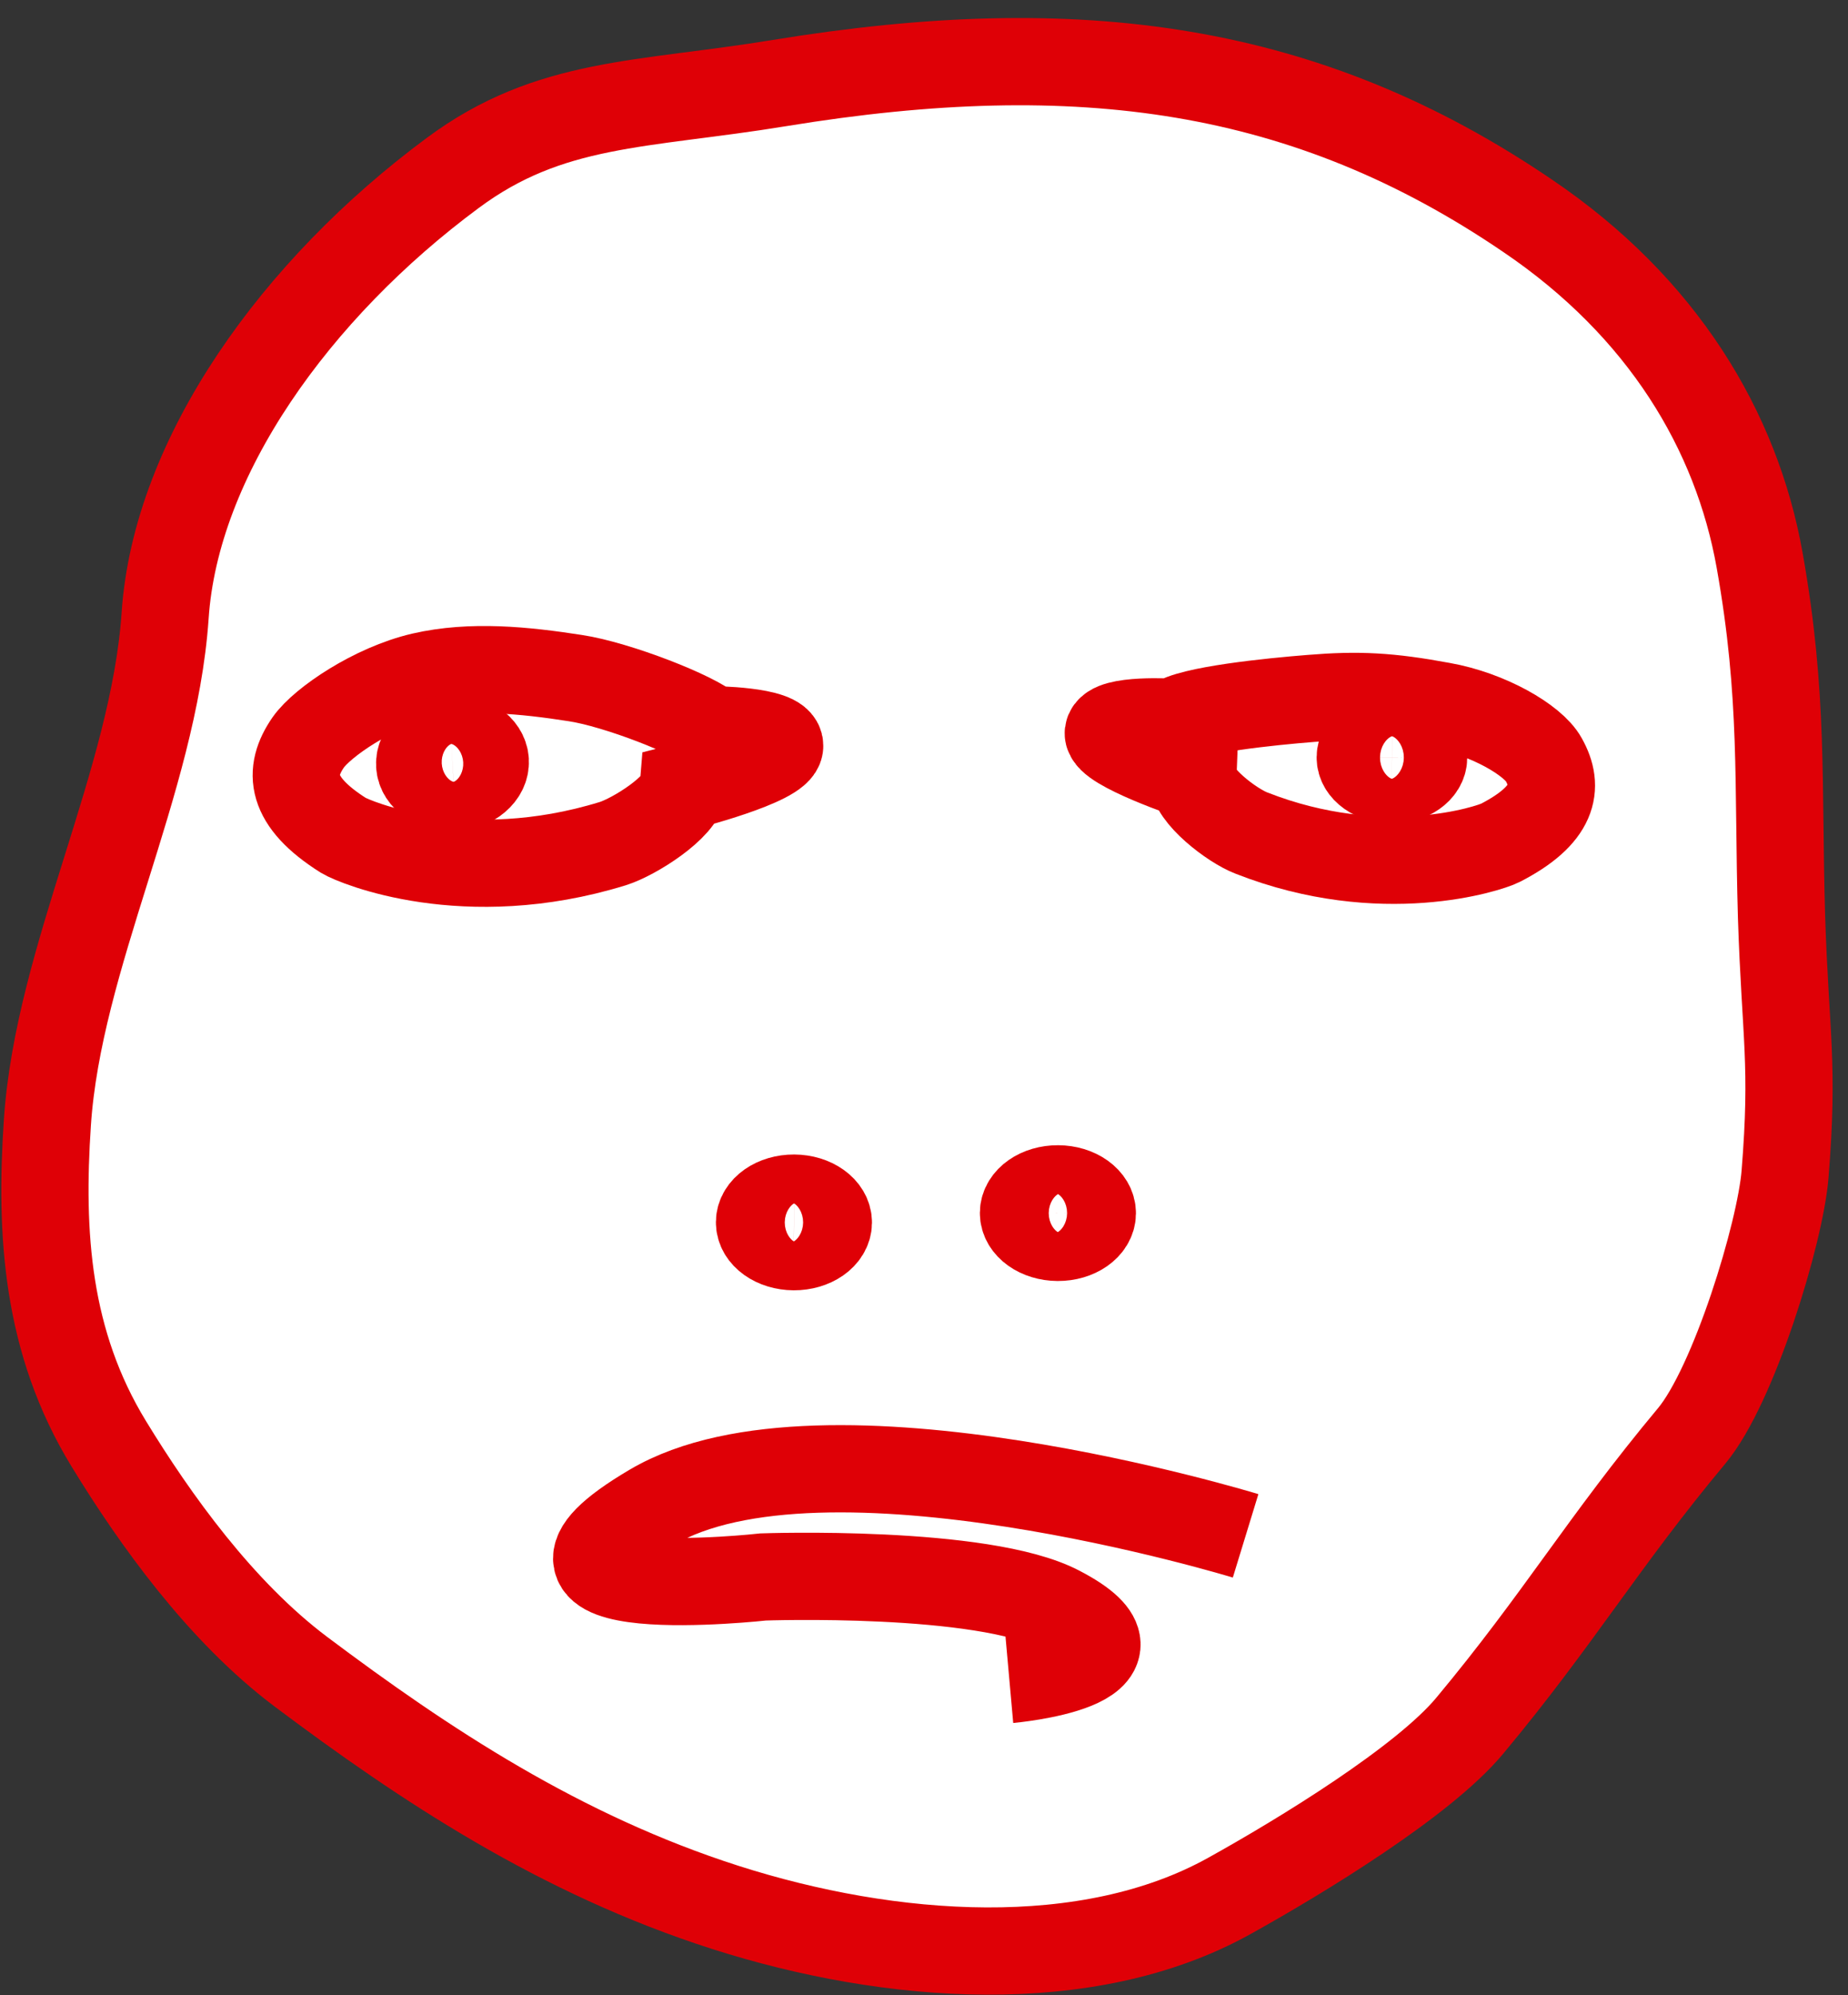<svg width="101" height="109" viewBox="0 0 101 109" fill="none" xmlns="http://www.w3.org/2000/svg">
<rect x="0" y="0" width="101" height="109" fill="#333333" stroke="none"/>
<path d="M97.56 64.148C97.303 67.357 94.759 75.699 92.45 78.459C87.596 84.277 85.18 88.469 80.327 94.287C77.804 97.325 71.112 101.41 67.178 103.592C59.439 107.892 48.663 107.1 39.641 104.213C30.618 101.325 23.199 96.405 16.443 91.335C12.06 88.041 8.468 83.015 5.946 78.886C2.546 73.325 2.183 67.4 2.589 61.346C3.187 52.277 8.404 42.715 9.024 33.645C9.602 24.94 16.187 15.784 24.739 9.453C30.062 5.496 35.065 5.774 42.634 4.533C58.99 1.859 71.454 3.592 83.513 11.806C90.868 16.79 94.908 23.528 96.17 30.608C97.495 38.052 97.153 42.736 97.367 50.095C97.581 56.662 98.051 58.073 97.56 64.148Z" fill="white" stroke="#DF0006" stroke-width="4.767" stroke-miterlimit="10"/>
<path d="M37.353 42.993C37.268 44.084 34.66 45.731 33.484 46.095C25.423 48.576 19.373 46.009 18.774 45.646C15.823 43.785 15.738 42.159 16.85 40.555C17.619 39.464 20.399 37.56 23.071 36.94C25.765 36.32 28.673 36.619 31.431 37.047C33.719 37.389 38.038 39.079 38.871 39.87C38.871 39.87 42.634 39.892 42.613 40.747C42.634 41.646 37.353 42.993 37.353 42.993Z" fill="white" stroke="#DF0006" stroke-width="4.767" stroke-miterlimit="10"/>
<path d="M24.808 43.027C25.799 42.969 26.566 42.319 26.522 41.576C26.479 40.834 25.641 40.278 24.651 40.336C23.66 40.395 22.893 41.044 22.937 41.787C22.98 42.53 23.818 43.085 24.808 43.027Z" fill="white" stroke="#DF0006" stroke-width="4.767" stroke-miterlimit="10"/>
<path d="M65.191 42.416C65.148 43.443 67.329 45.111 68.398 45.517C75.539 48.32 81.418 46.352 81.996 46.052C84.946 44.533 85.224 43.015 84.369 41.496C83.792 40.448 81.354 39.015 78.81 38.566C75.924 38.031 74.235 37.945 71.648 38.159C69.488 38.33 64.998 38.779 64.143 39.464C64.143 39.464 60.68 39.25 60.573 40.041C60.487 40.833 65.191 42.416 65.191 42.416Z" fill="white" stroke="#DF0006" stroke-width="4.767" stroke-miterlimit="10"/>
<path d="M77.806 41.398C77.809 40.724 77.037 40.174 76.081 40.169C75.124 40.164 74.346 40.705 74.342 41.379C74.338 42.052 75.111 42.602 76.067 42.608C77.024 42.613 77.802 42.071 77.806 41.398Z" fill="white" stroke="#DF0006" stroke-width="4.767" stroke-miterlimit="10"/>
<path d="M45.273 66.798C45.277 66.065 44.438 65.467 43.399 65.461C42.36 65.456 41.514 66.045 41.51 66.777C41.506 67.51 42.345 68.108 43.384 68.114C44.423 68.119 45.269 67.53 45.273 66.798Z" fill="white" stroke="#DF0006" stroke-width="4.767" stroke-miterlimit="10"/>
<path d="M59.7 66.29C59.704 65.558 58.865 64.959 57.826 64.954C56.787 64.948 55.941 65.537 55.937 66.269C55.933 67.002 56.772 67.6 57.811 67.606C58.85 67.612 59.696 67.022 59.7 66.29Z" fill="white" stroke="#DF0006" stroke-width="4.767" stroke-miterlimit="10"/>
<path d="M68.077 83.913C68.077 83.913 44.965 76.833 35.622 82.352C26.258 87.87 41.715 86.159 41.715 86.159C41.715 86.159 53.71 85.731 57.9 87.934C63.78 90.993 55.164 91.763 55.164 91.763" fill="white"/>
<path d="M68.077 83.913C68.077 83.913 44.965 76.833 35.622 82.352C26.258 87.87 41.715 86.159 41.715 86.159C41.715 86.159 53.71 85.731 57.9 87.934C63.78 90.993 55.164 91.763 55.164 91.763" stroke="#DF0006" stroke-width="4.767" stroke-miterlimit="10"/>
</svg>
